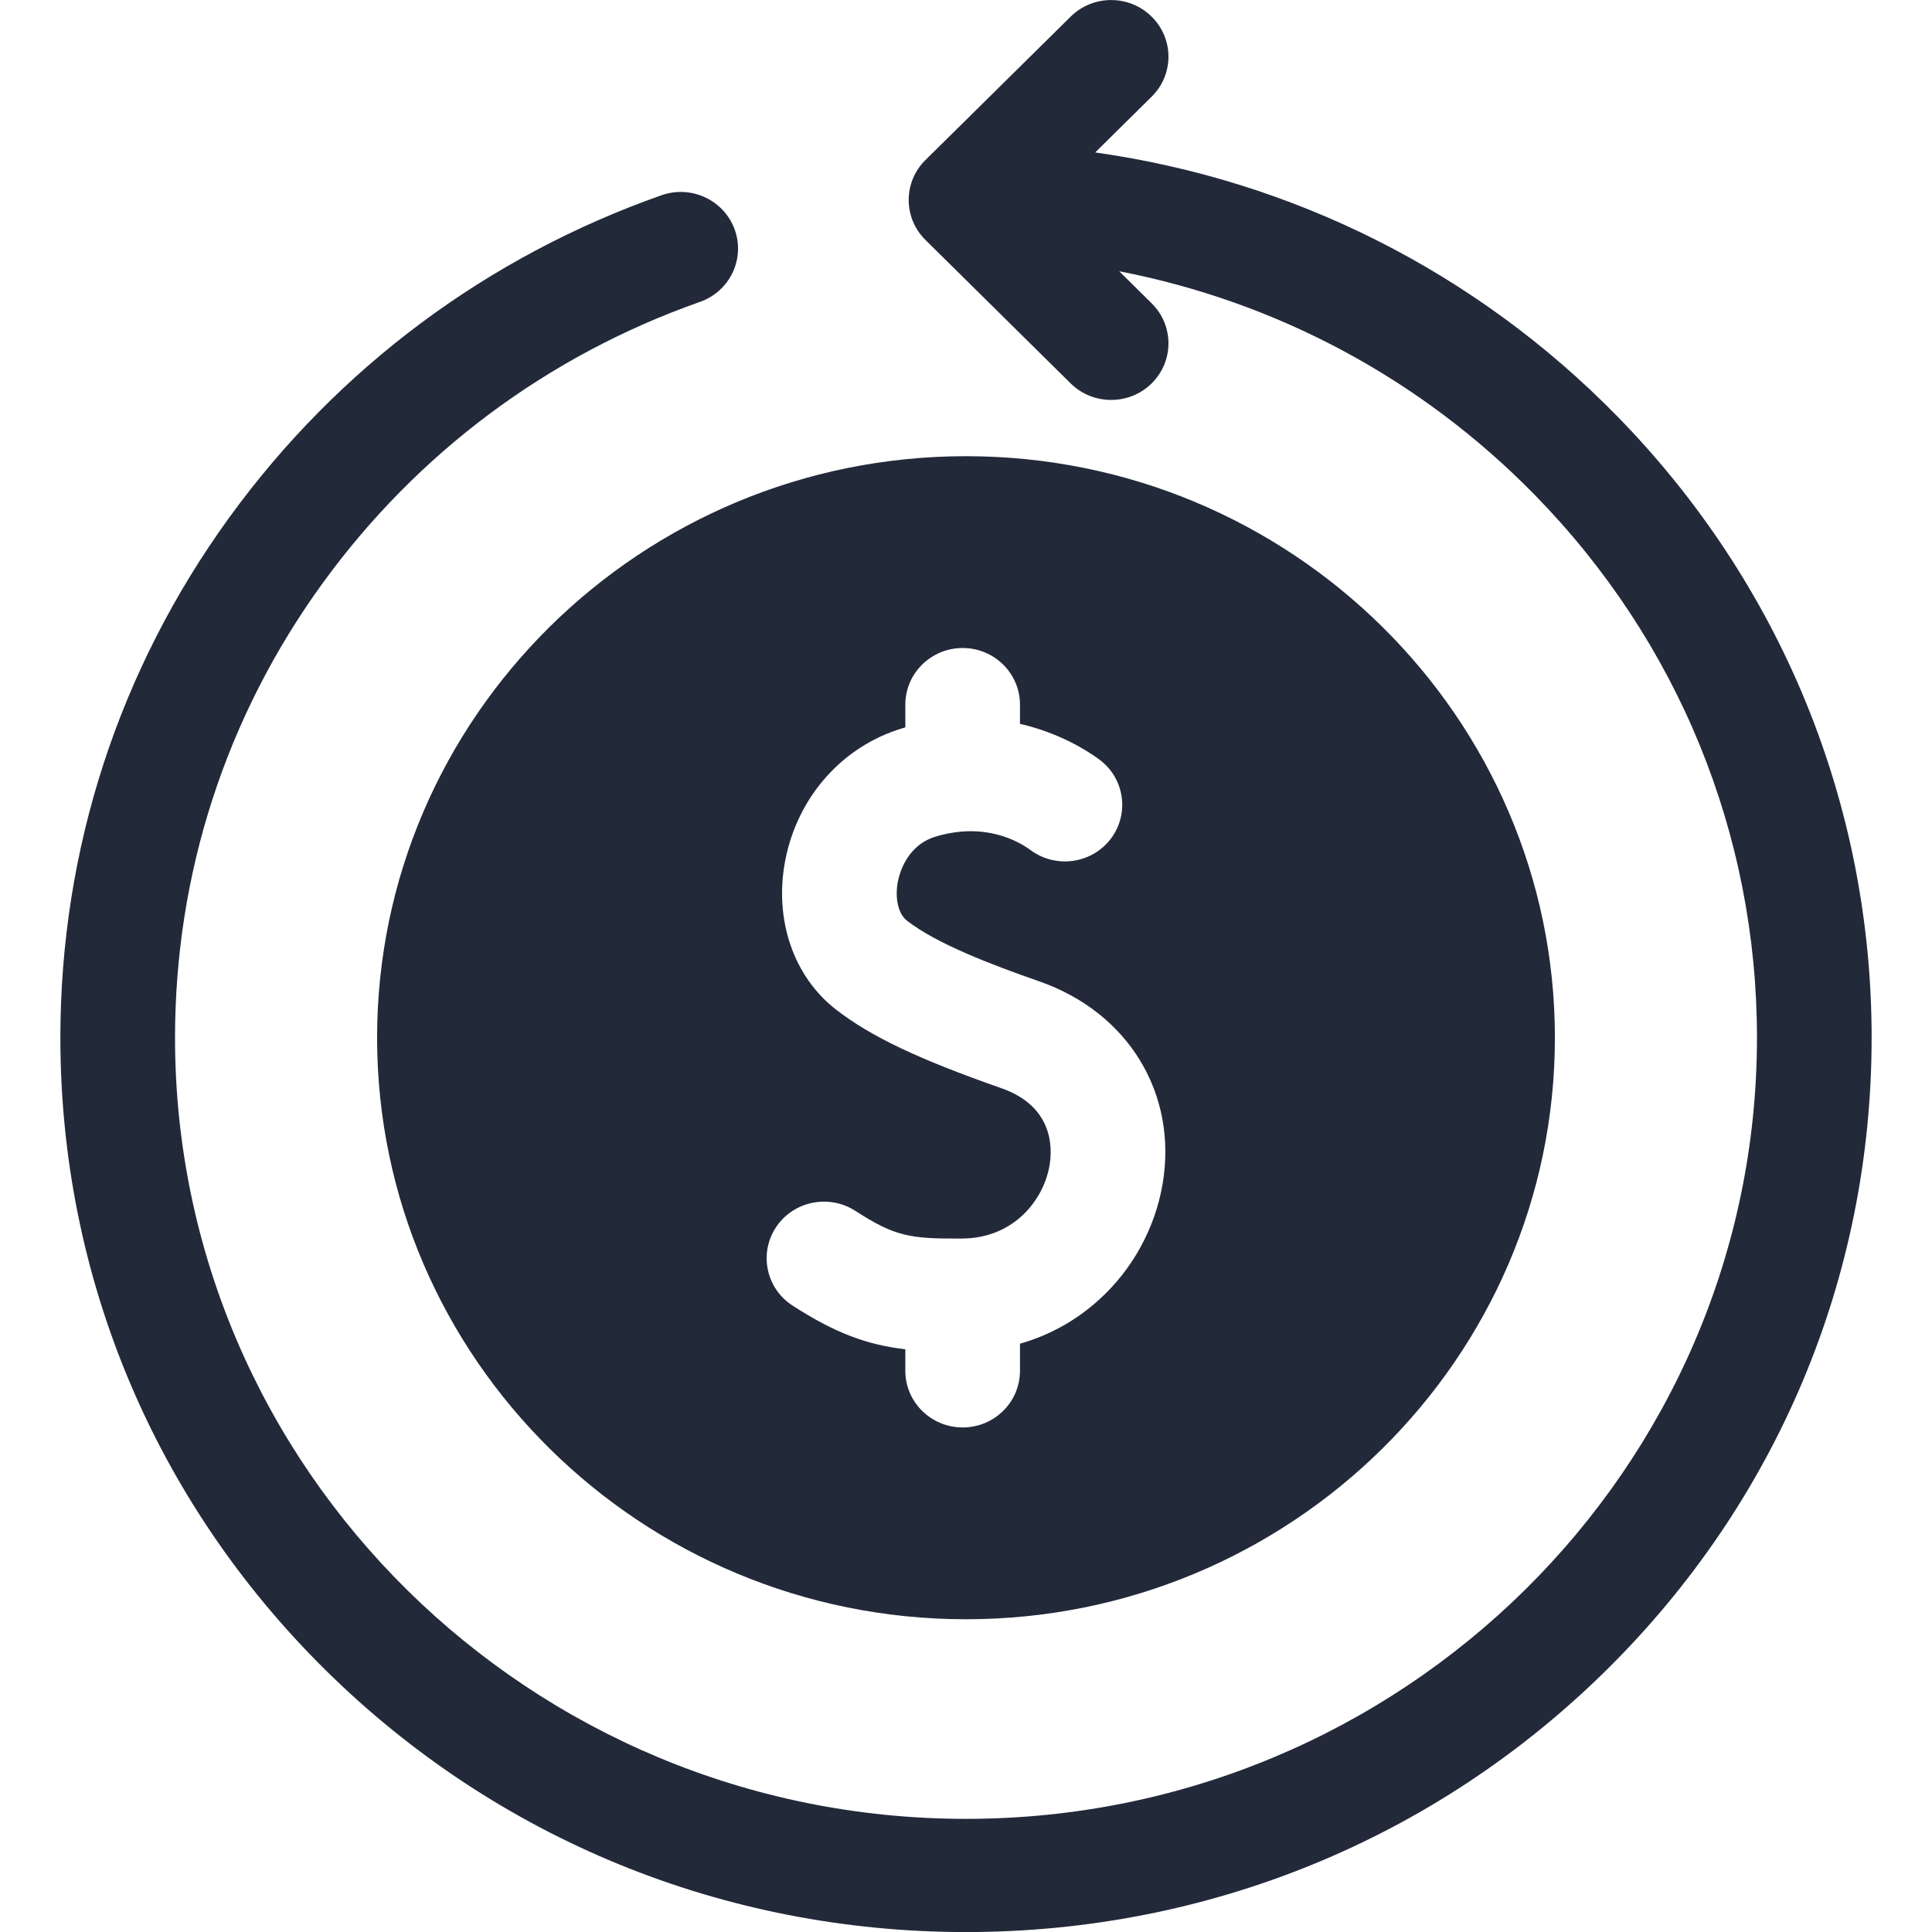 <svg width="32" height="32" viewBox="0 0 32 32" fill="none" xmlns="http://www.w3.org/2000/svg">
<g clip-path="url(#clip0_64_6841)">
<path fill-rule="evenodd" clip-rule="evenodd" d="M18.14 2.525C21.423 2.987 24.448 4.506 26.785 6.893C29.503 9.67 31 13.326 31 17.188C31 21.145 29.44 24.865 26.607 27.662C23.773 30.46 20.007 32.001 16 32.001C11.993 32.001 8.227 30.46 5.393 27.663C2.56 24.865 1 21.145 1 17.188C1 14.072 1.969 11.09 3.802 8.565C5.596 6.095 8.069 4.251 10.956 3.234C11.449 3.06 11.992 3.314 12.169 3.802C12.345 4.289 12.088 4.826 11.594 5C9.073 5.888 6.913 7.499 5.345 9.658C3.745 11.862 2.899 14.466 2.899 17.188C2.899 24.322 8.776 30.126 16 30.126C23.224 30.126 29.101 24.322 29.101 17.188C29.101 13.815 27.794 10.621 25.42 8.197C23.538 6.274 21.146 4.997 18.538 4.493L19.075 5.024C19.446 5.39 19.446 5.984 19.075 6.35C18.89 6.533 18.647 6.624 18.404 6.624C18.161 6.624 17.918 6.533 17.733 6.35L15.329 3.975C14.958 3.609 14.958 3.016 15.329 2.65L17.733 0.276C18.104 -0.091 18.705 -0.091 19.075 0.276C19.446 0.642 19.446 1.235 19.075 1.601L18.14 2.525ZM16 26.82C10.622 26.82 6.246 22.499 6.246 17.188C6.246 11.877 10.622 7.556 16 7.556C21.378 7.556 25.754 11.877 25.754 17.188C25.754 22.499 21.378 26.82 16 26.82ZM13.85 16.724C14.425 17.169 15.216 17.545 16.583 18.023C17.45 18.325 17.432 19.017 17.384 19.301C17.285 19.881 16.79 20.508 15.938 20.514C15.073 20.52 14.825 20.481 14.168 20.056C13.729 19.773 13.14 19.894 12.853 20.327C12.566 20.761 12.689 21.342 13.128 21.625C13.837 22.083 14.364 22.275 14.995 22.348V22.705C14.995 23.223 15.421 23.643 15.945 23.643C16.469 23.643 16.894 23.223 16.894 22.705V22.256C17.38 22.118 17.824 21.872 18.204 21.527C18.758 21.025 19.131 20.345 19.256 19.612C19.51 18.119 18.69 16.769 17.215 16.255C16.409 15.973 15.518 15.634 15.022 15.249C14.879 15.139 14.819 14.879 14.871 14.604C14.898 14.464 15.022 13.998 15.502 13.855C16.314 13.614 16.869 13.933 17.07 14.081C17.49 14.391 18.085 14.306 18.399 13.892C18.712 13.477 18.627 12.889 18.207 12.579C18.02 12.441 17.557 12.142 16.894 11.989V11.671C16.894 11.153 16.469 10.733 15.945 10.733C15.421 10.733 14.995 11.153 14.995 11.671V12.048C14.989 12.05 14.983 12.052 14.976 12.054C14.969 12.056 14.962 12.058 14.954 12.06C13.954 12.357 13.207 13.199 13.005 14.257C12.819 15.231 13.143 16.177 13.85 16.724Z" fill="#222939"/>
</g>
<defs>
<clipPath id="clip0_64_6841">
<rect width="32" height="32" fill="white"/>
</clipPath>
</defs>
</svg>
